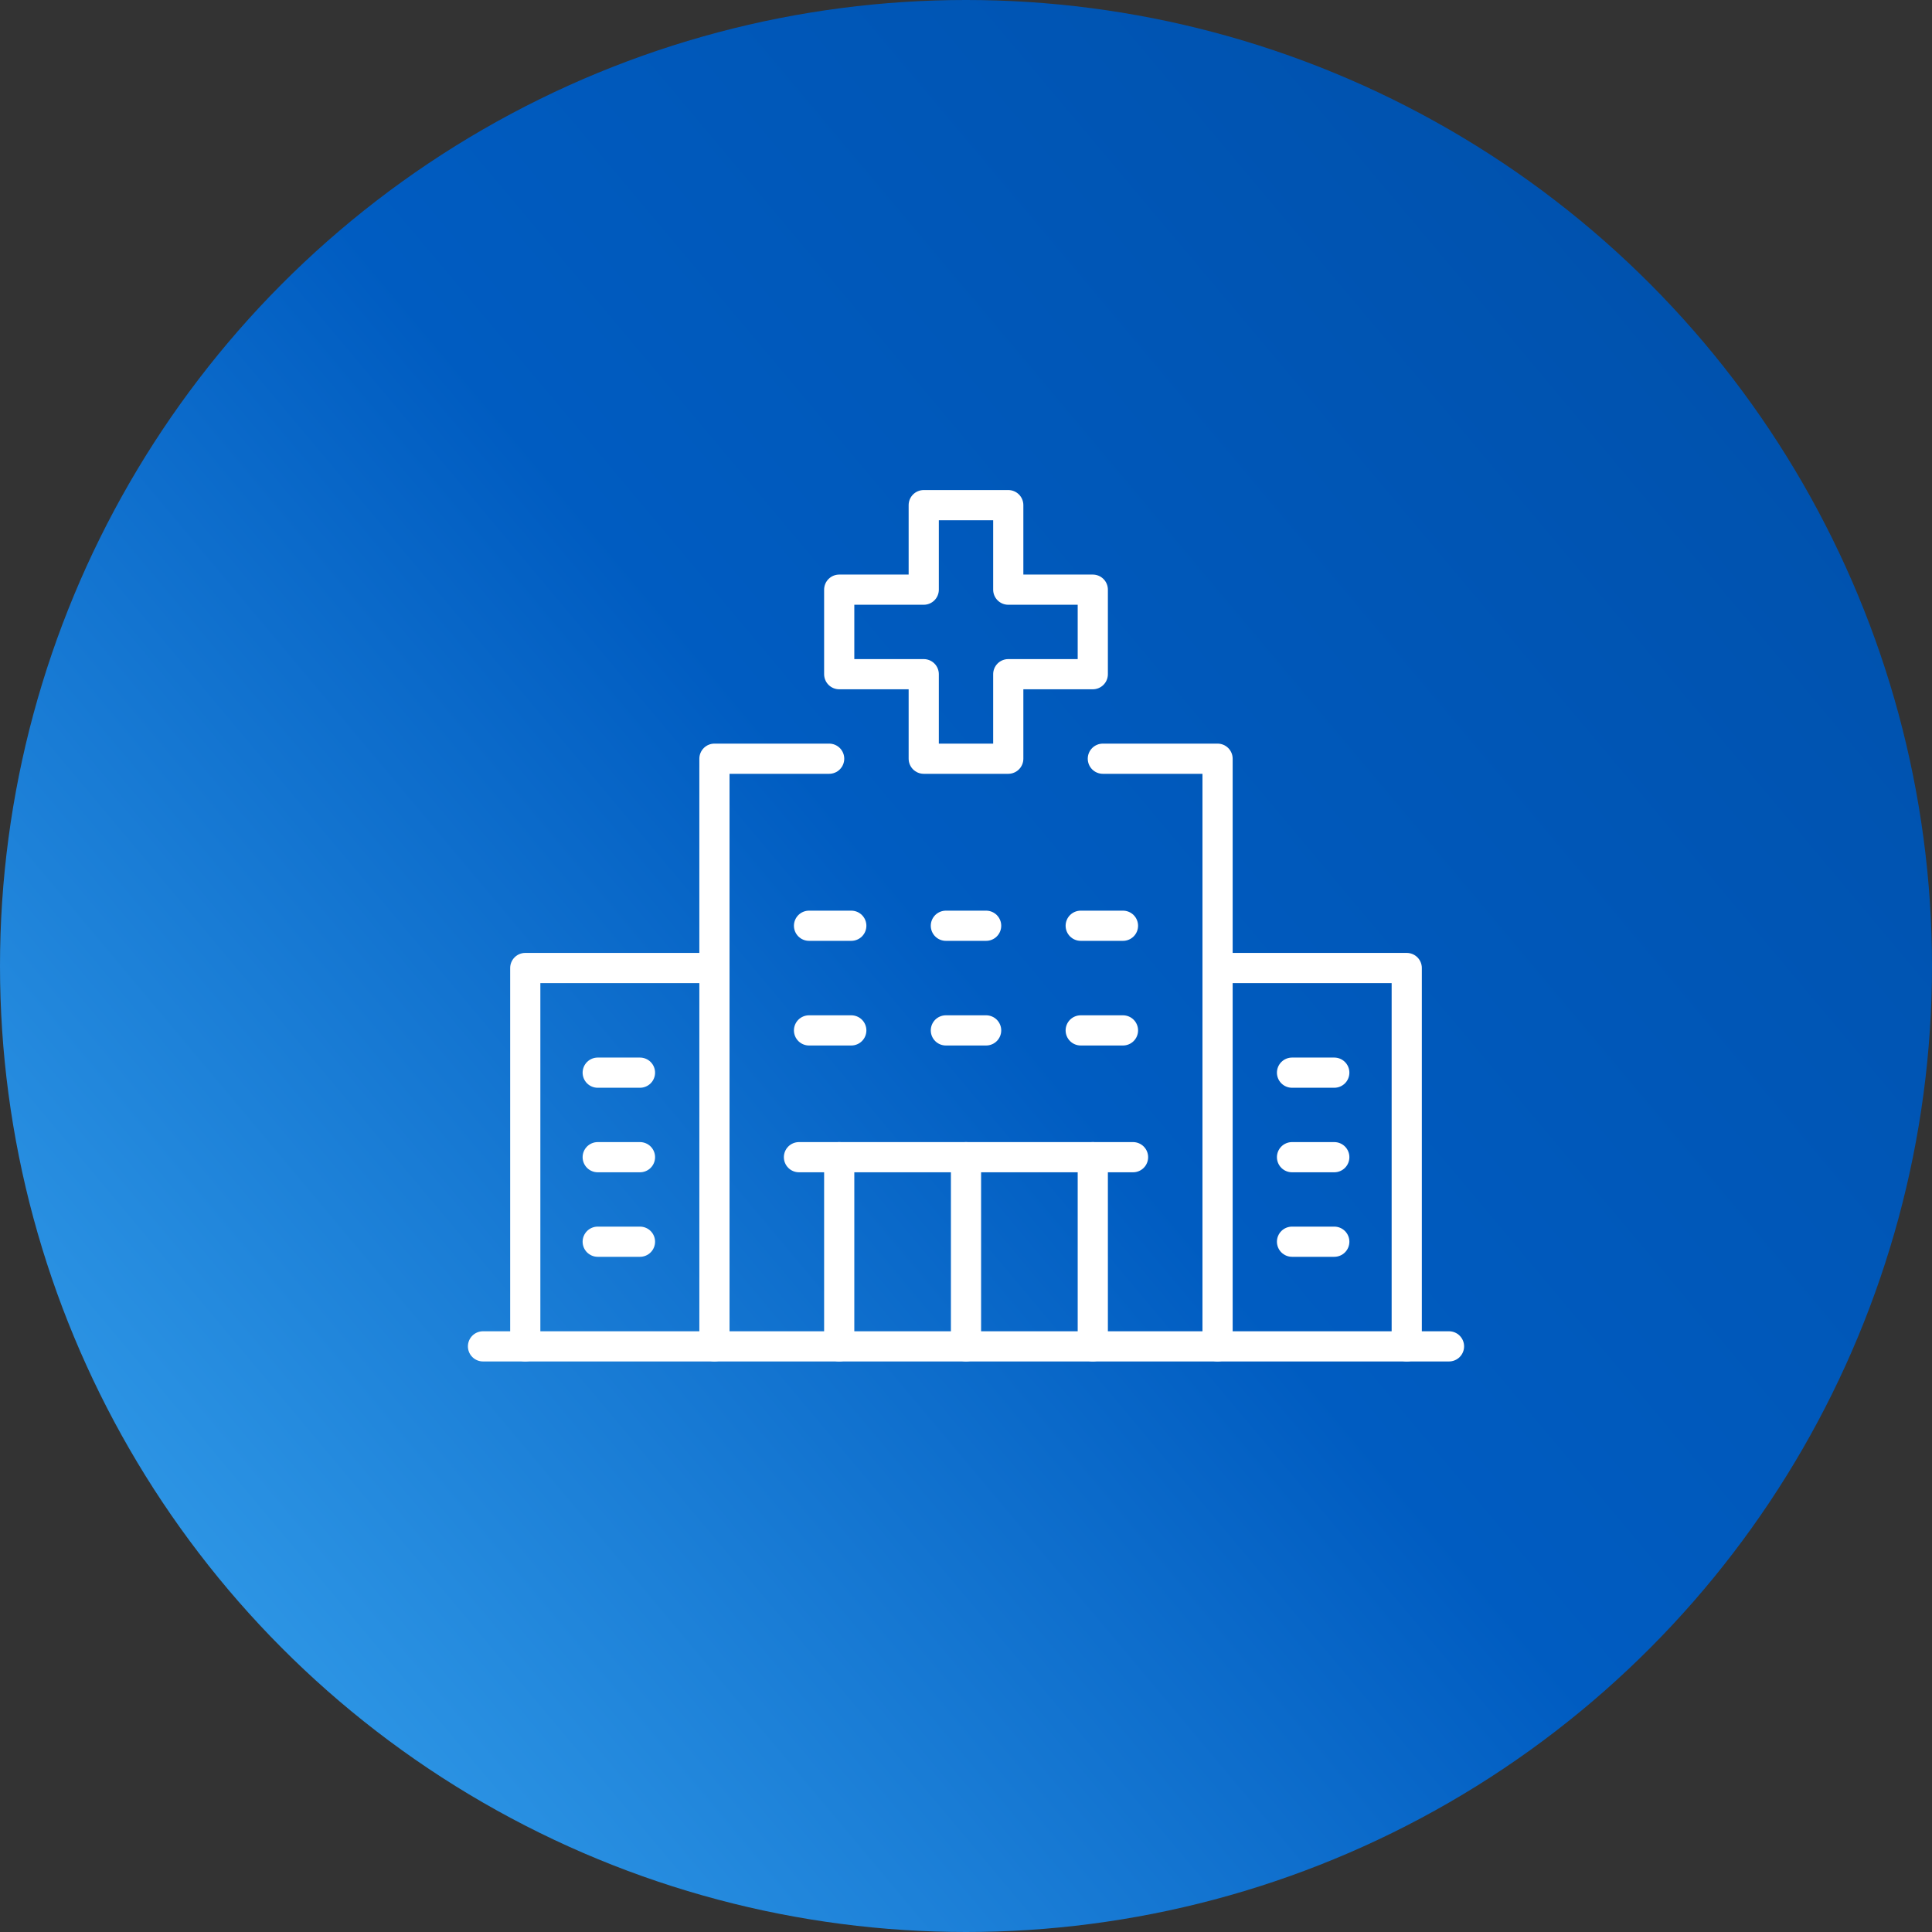 <?xml version="1.0" encoding="utf-8"?>
<!-- Generator: Adobe Illustrator 28.0.0, SVG Export Plug-In . SVG Version: 6.00 Build 0)  -->
<svg version="1.1" id="_レイヤー_2" xmlns="http://www.w3.org/2000/svg" xmlns:xlink="http://www.w3.org/1999/xlink" x="0px"
	 y="0px" viewBox="0 0 96 96" style="enable-background:new 0 0 96 96;" xml:space="preserve">
<rect x="0" y="0" width="96" height="96" fill="#333333" stroke="none"/>
<style type="text/css">
	.st0{fill:url(#SVGID_1_);}
	.st1{fill:none;stroke:#FFFFFF;stroke-width:1.5;stroke-linecap:round;stroke-linejoin:round;}
</style>
<linearGradient id="SVGID_1_" gradientUnits="userSpaceOnUse" x1="11.227" y1="19.148" x2="84.773" y2="80.852" gradientTransform="matrix(1 0 0 -1 0 98)">
	<stop  offset="0" style="stop-color:#2C94E4"/>
	<stop  offset="0.5" style="stop-color:#005CC1"/>
	<stop  offset="1" style="stop-color:#0052AE"/>
</linearGradient>
<circle class="st0" cx="48" cy="48" r="48"/>
<polygon class="st1" points="50.1,29.3 50.1,25.1 45.9,25.1 45.9,29.3 41.7,29.3 41.7,33.5 45.9,33.5 45.9,37.7 50.1,37.7 
	50.1,33.5 54.3,33.5 54.3,29.3 "/>
<polyline class="st1" points="35.5,66.9 35.5,37.7 41.2,37.7 "/>
<polyline class="st1" points="69.9,66.9 69.9,48.1 60.5,48.1 "/>
<polyline class="st1" points="60.5,66.9 60.5,37.7 54.8,37.7 "/>
<line class="st1" x1="41.7" y1="66.9" x2="41.7" y2="57.5"/>
<line class="st1" x1="54.3" y1="57.5" x2="54.3" y2="66.9"/>
<line class="st1" x1="48" y1="57.5" x2="48" y2="66.9"/>
<line class="st1" x1="47" y1="46" x2="49" y2="46"/>
<line class="st1" x1="40.2" y1="46" x2="42.3" y2="46"/>
<line class="st1" x1="53.7" y1="46" x2="55.8" y2="46"/>
<line class="st1" x1="47" y1="51.2" x2="49" y2="51.2"/>
<line class="st1" x1="40.2" y1="51.2" x2="42.3" y2="51.2"/>
<line class="st1" x1="53.7" y1="51.2" x2="55.8" y2="51.2"/>
<line class="st1" x1="64.2" y1="53.3" x2="66.3" y2="53.3"/>
<line class="st1" x1="64.2" y1="57.5" x2="66.3" y2="57.5"/>
<line class="st1" x1="64.2" y1="61.7" x2="66.3" y2="61.7"/>
<polyline class="st1" points="26.1,66.9 26.1,48.1 35.5,48.1 "/>
<line class="st1" x1="31.8" y1="53.3" x2="29.7" y2="53.3"/>
<line class="st1" x1="31.8" y1="57.5" x2="29.7" y2="57.5"/>
<line class="st1" x1="31.8" y1="61.7" x2="29.7" y2="61.7"/>
<line class="st1" x1="24" y1="66.9" x2="72" y2="66.9"/>
<line class="st1" x1="39.7" y1="57.5" x2="56.3" y2="57.5"/>
</svg>

